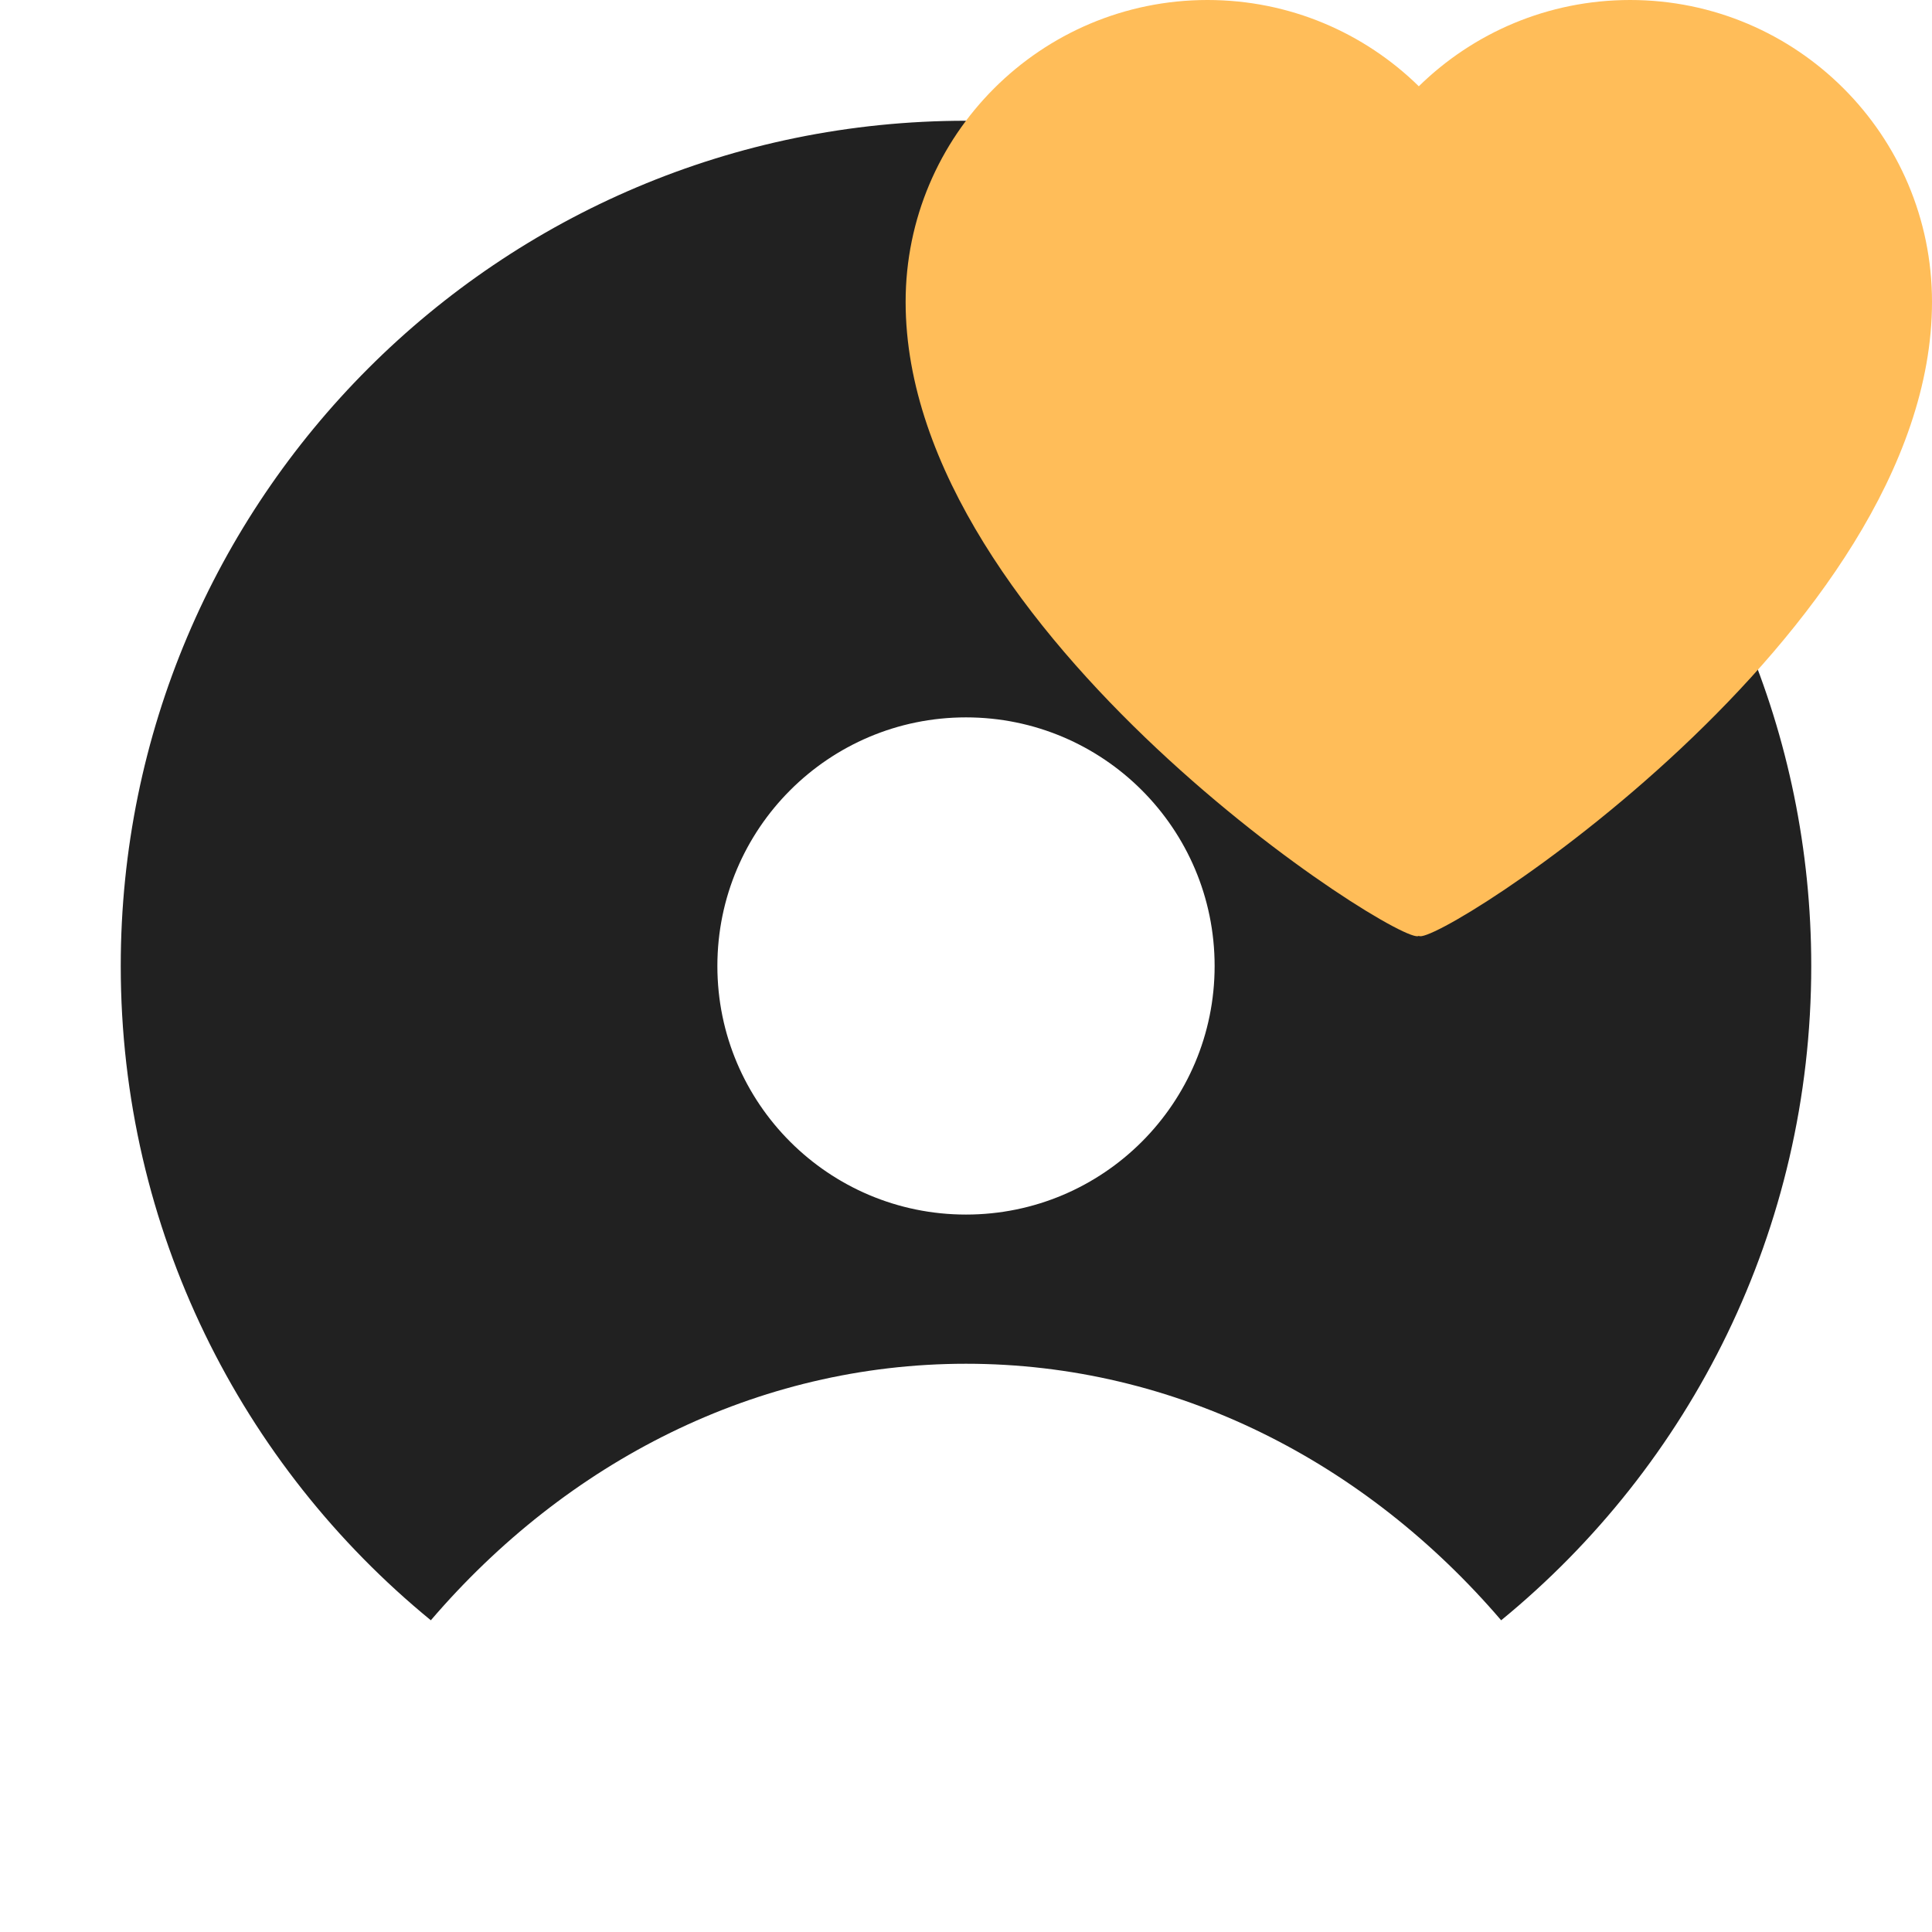 <svg width="32" height="32" viewBox="0 0 32 32" fill="none" xmlns="http://www.w3.org/2000/svg">
<path fill-rule="evenodd" clip-rule="evenodd" d="M30 16C30 20.369 27.999 24.27 24.864 26.837C22.619 24.216 19.477 22.588 16 22.588C12.523 22.588 9.381 24.216 7.136 26.837C4.001 24.27 2 20.368 2 16C2 8.268 8.268 2 16 2C23.732 2 30 8.268 30 16ZM16 20.117C18.274 20.117 20.118 18.274 20.118 16C20.118 13.726 18.274 11.882 16 11.882C13.726 11.882 11.882 13.726 11.882 16C11.882 18.274 13.726 20.117 16 20.117Z" fill="#212121"/>
<path fill-rule="evenodd" clip-rule="evenodd" d="M23.5 15.5C23.264 15.731 15 10.5 15 5C15 2.239 17.239 0 20 0C21.363 0 22.598 0.545 23.5 1.429C24.402 0.545 25.637 0 27 0C29.761 0 32 2.239 32 5C32 10.5 23.736 15.731 23.5 15.5Z" fill="#FFBD59"/>
</svg>
